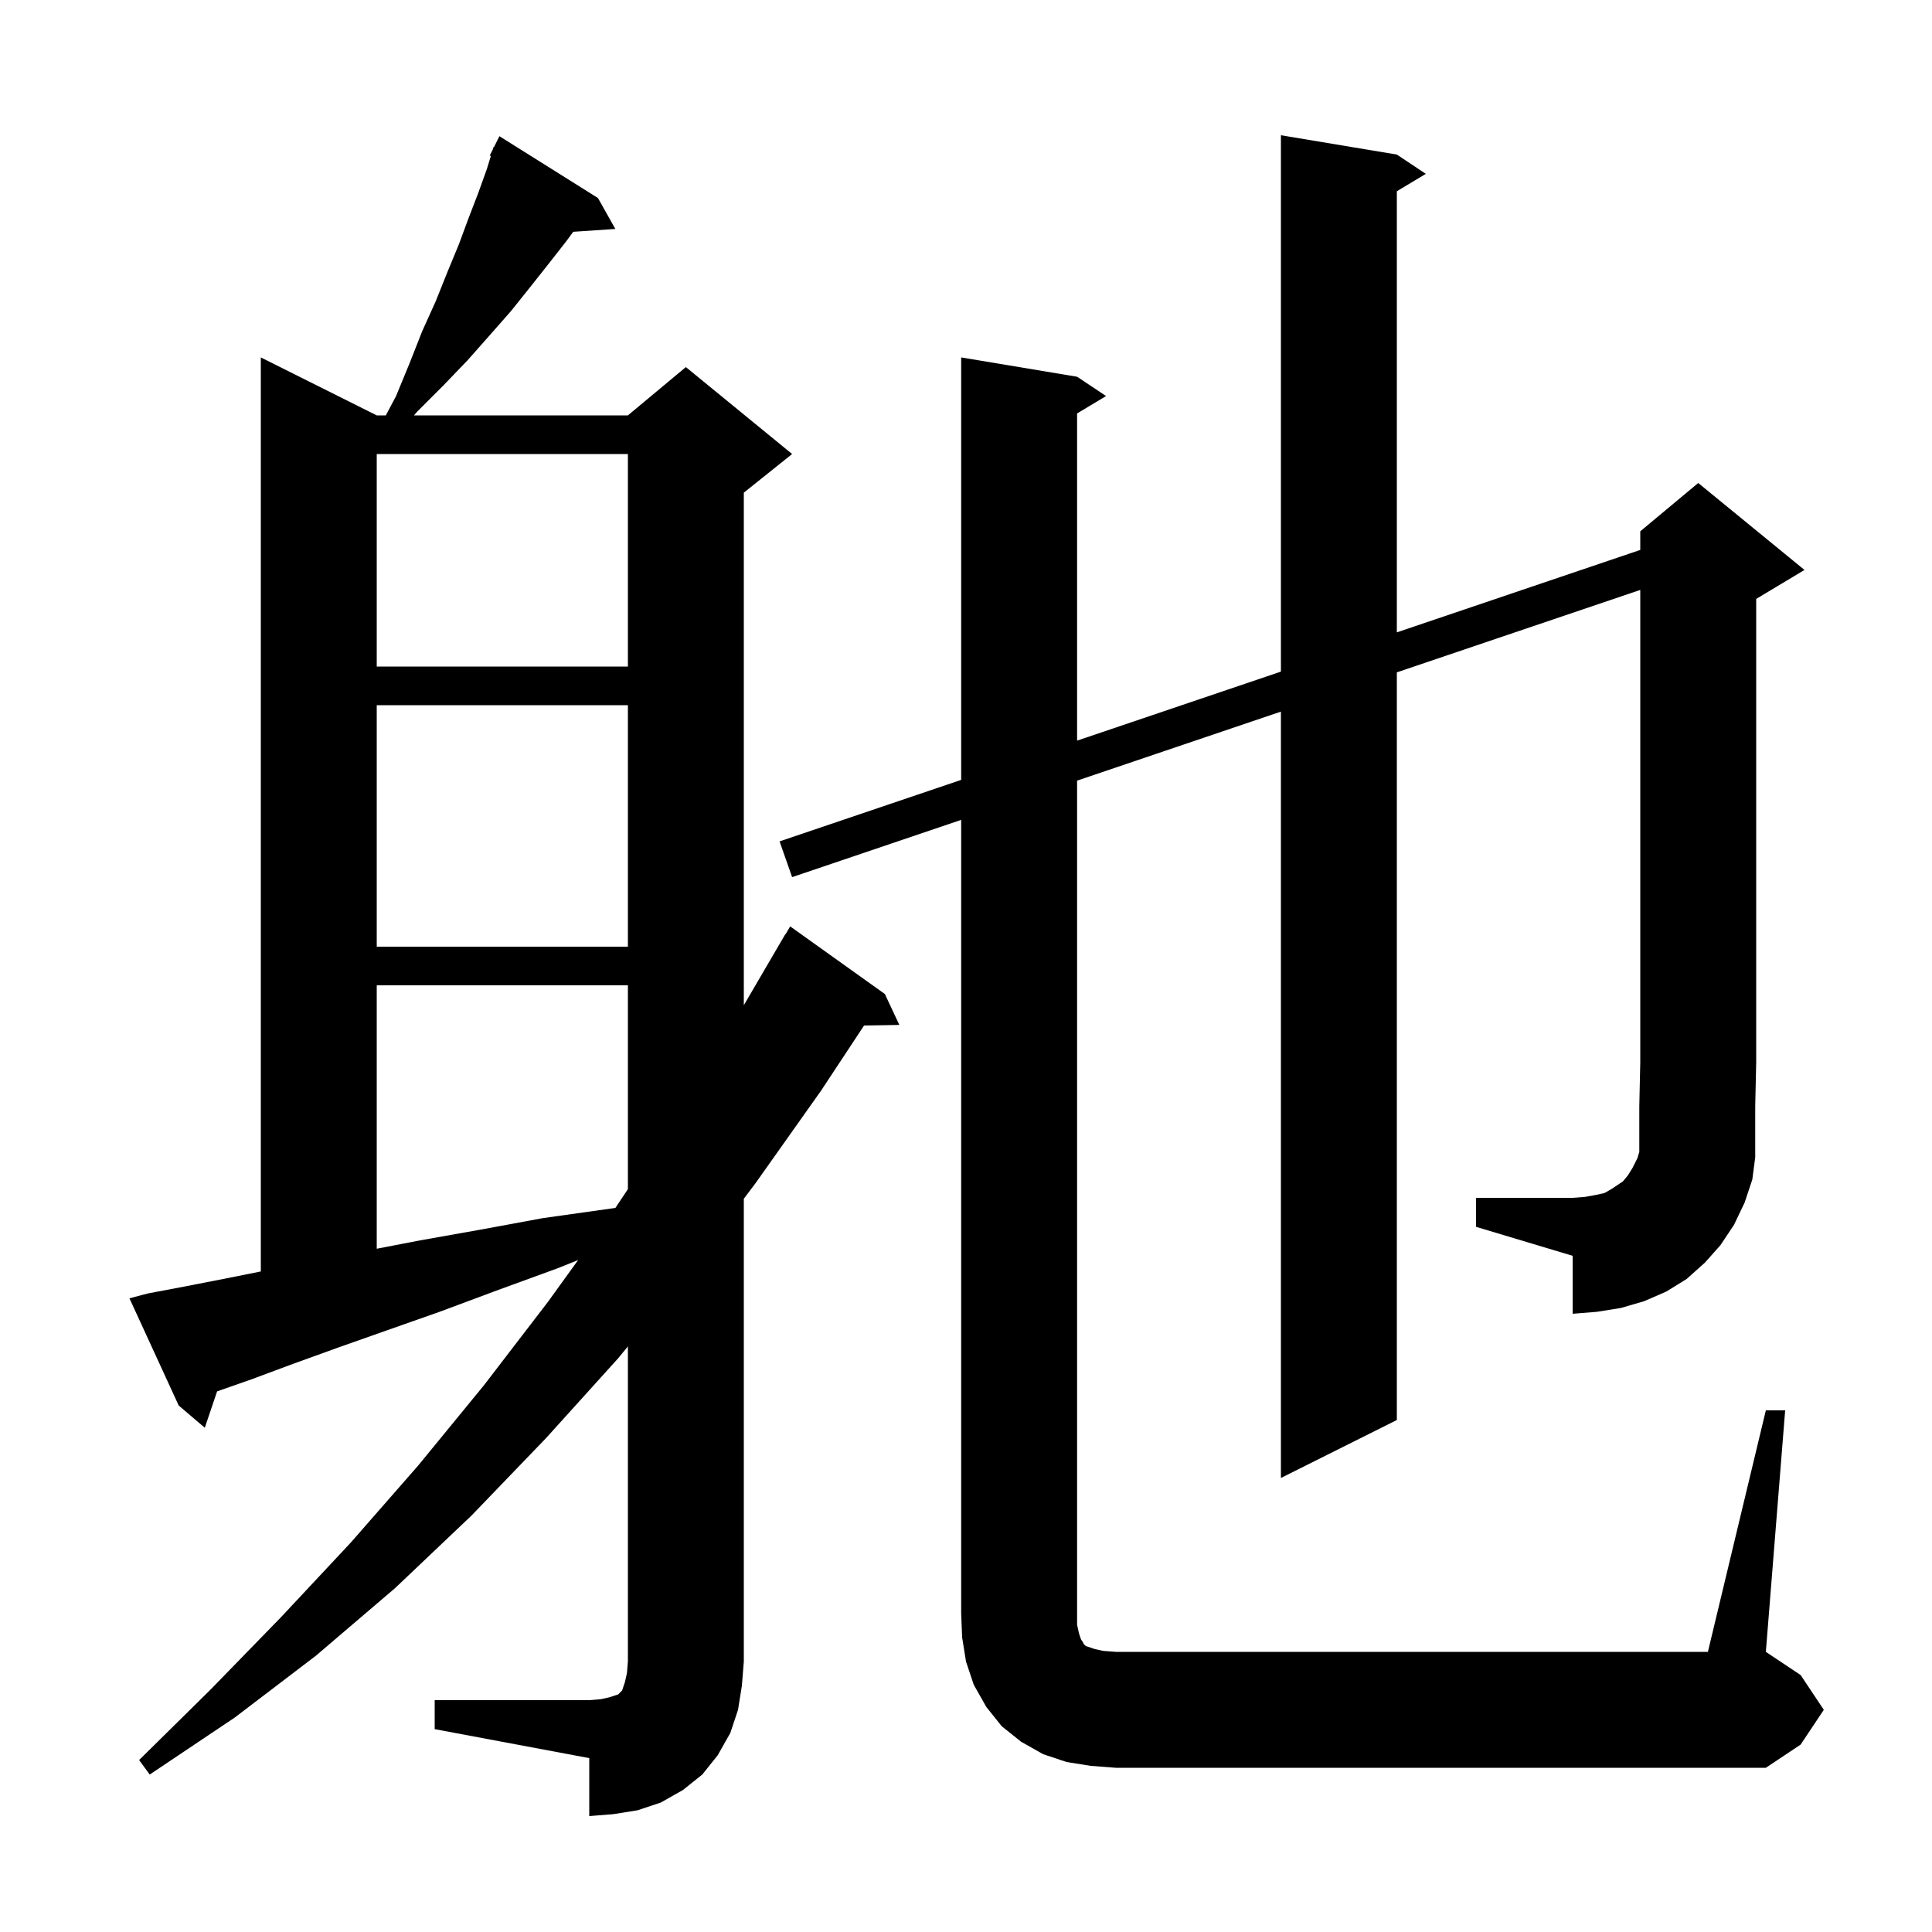 <svg xmlns="http://www.w3.org/2000/svg" xmlns:xlink="http://www.w3.org/1999/xlink" version="1.1" baseProfile="full" viewBox="0 0 200 200" width="200" height="200"><g fill="currentColor"><path d="M 45.0 176.0 L 61.0 176.0 L 62.2 175.9 L 63.1 175.7 L 64.0 175.4 L 64.4 175.0 L 64.7 174.1 L 64.9 173.2 L 65.0 172.0 L 65.0 139.378 L 64.0 140.6 L 56.5 148.9 L 48.8 156.9 L 40.9 164.4 L 32.7 171.4 L 24.3 177.8 L 15.5 183.7 L 14.4 182.2 L 21.8 174.9 L 29.1 167.4 L 36.3 159.7 L 43.3 151.7 L 50.1 143.4 L 56.7 134.8 L 59.848 130.441 L 57.7 131.3 L 51.4 133.6 L 45.5 135.8 L 40.1 137.7 L 35.0 139.5 L 30.3 141.2 L 26.0 142.8 L 22.474 144.034 L 21.2 147.8 L 18.5 145.5 L 13.4 134.4 L 15.3 133.9 L 19.0 133.2 L 23.1 132.4 L 27.0 131.62 L 27.0 37.0 L 39.0 43.0 L 39.941 43.0 L 41.0 41.0 L 42.4 37.6 L 43.7 34.3 L 45.1 31.2 L 46.3 28.2 L 47.5 25.3 L 48.5 22.6 L 49.5 20.0 L 50.4 17.5 L 50.813 16.144 L 50.7 16.1 L 51.022 15.456 L 51.1 15.2 L 51.14 15.22 L 51.7 14.1 L 61.9 20.5 L 63.7 23.7 L 59.343 23.995 L 58.6 25.0 L 56.8 27.3 L 54.9 29.7 L 52.9 32.2 L 50.7 34.7 L 48.4 37.3 L 45.9 39.9 L 43.2 42.6 L 42.855 43.0 L 65.0 43.0 L 71.0 38.0 L 82.0 47.0 L 77.0 51.0 L 77.0 104.061 L 81.3 96.7 L 81.322 96.713 L 81.8 95.9 L 91.6 102.9 L 93.1 106.1 L 89.446 106.163 L 85.0 112.9 L 78.2 122.5 L 77.0 124.094 L 77.0 172.0 L 76.8 174.5 L 76.4 177.0 L 75.6 179.4 L 74.3 181.7 L 72.7 183.7 L 70.7 185.3 L 68.4 186.6 L 66.0 187.4 L 63.5 187.8 L 61.0 188.0 L 61.0 182.0 L 45.0 179.0 Z M 182.8 146.0 L 184.8 146.0 L 182.8 171.0 L 186.4 173.4 L 188.8 177.0 L 186.4 180.6 L 182.8 183.0 L 115.5 183.0 L 112.9 182.8 L 110.4 182.4 L 108.0 181.6 L 105.7 180.3 L 103.7 178.7 L 102.1 176.7 L 100.8 174.4 L 100.0 172.0 L 99.6 169.5 L 99.5 167.0 L 99.5 84.874 L 82.0 90.8 L 80.7 87.1 L 99.5 80.734 L 99.5 37.0 L 111.5 39.0 L 114.5 41.0 L 111.5 42.8 L 111.5 76.67 L 132.6 69.525 L 132.6 14.0 L 144.6 16.0 L 147.6 18.0 L 144.6 19.8 L 144.6 65.462 L 169.8 56.929 L 169.8 55.0 L 175.8 50.0 L 186.8 59.0 L 181.8 62.0 L 181.8 110.0 L 181.7 114.5 L 181.7 119.8 L 181.4 122.1 L 180.6 124.5 L 179.5 126.8 L 178.1 128.9 L 176.5 130.7 L 174.6 132.4 L 172.5 133.7 L 170.2 134.7 L 167.8 135.4 L 165.3 135.8 L 162.8 136.0 L 162.8 130.0 L 152.8 127.0 L 152.8 124.0 L 162.8 124.0 L 164.1 123.9 L 165.2 123.7 L 166.1 123.5 L 166.8 123.1 L 168.0 122.3 L 168.5 121.7 L 169.0 120.9 L 169.5 119.9 L 169.7 119.25 L 169.7 114.5 L 169.8 110.0 L 169.8 61.069 L 144.6 69.602 L 144.6 147.0 L 132.6 153.0 L 132.6 73.666 L 111.5 80.811 L 111.5 168.2 L 111.7 169.1 L 111.9 169.7 L 112.1 170.0 L 112.2 170.2 L 112.4 170.4 L 113.3 170.7 L 114.2 170.9 L 115.5 171.0 L 176.8 171.0 Z M 39.0 102.0 L 39.0 129.268 L 43.5 128.4 L 49.7 127.3 L 56.2 126.1 L 63.3 125.1 L 63.703 125.046 L 65.0 123.1 L 65.0 102.0 Z M 39.0 73.0 L 39.0 98.0 L 65.0 98.0 L 65.0 73.0 Z M 39.0 47.0 L 39.0 69.0 L 65.0 69.0 L 65.0 47.0 Z "/></g></svg>